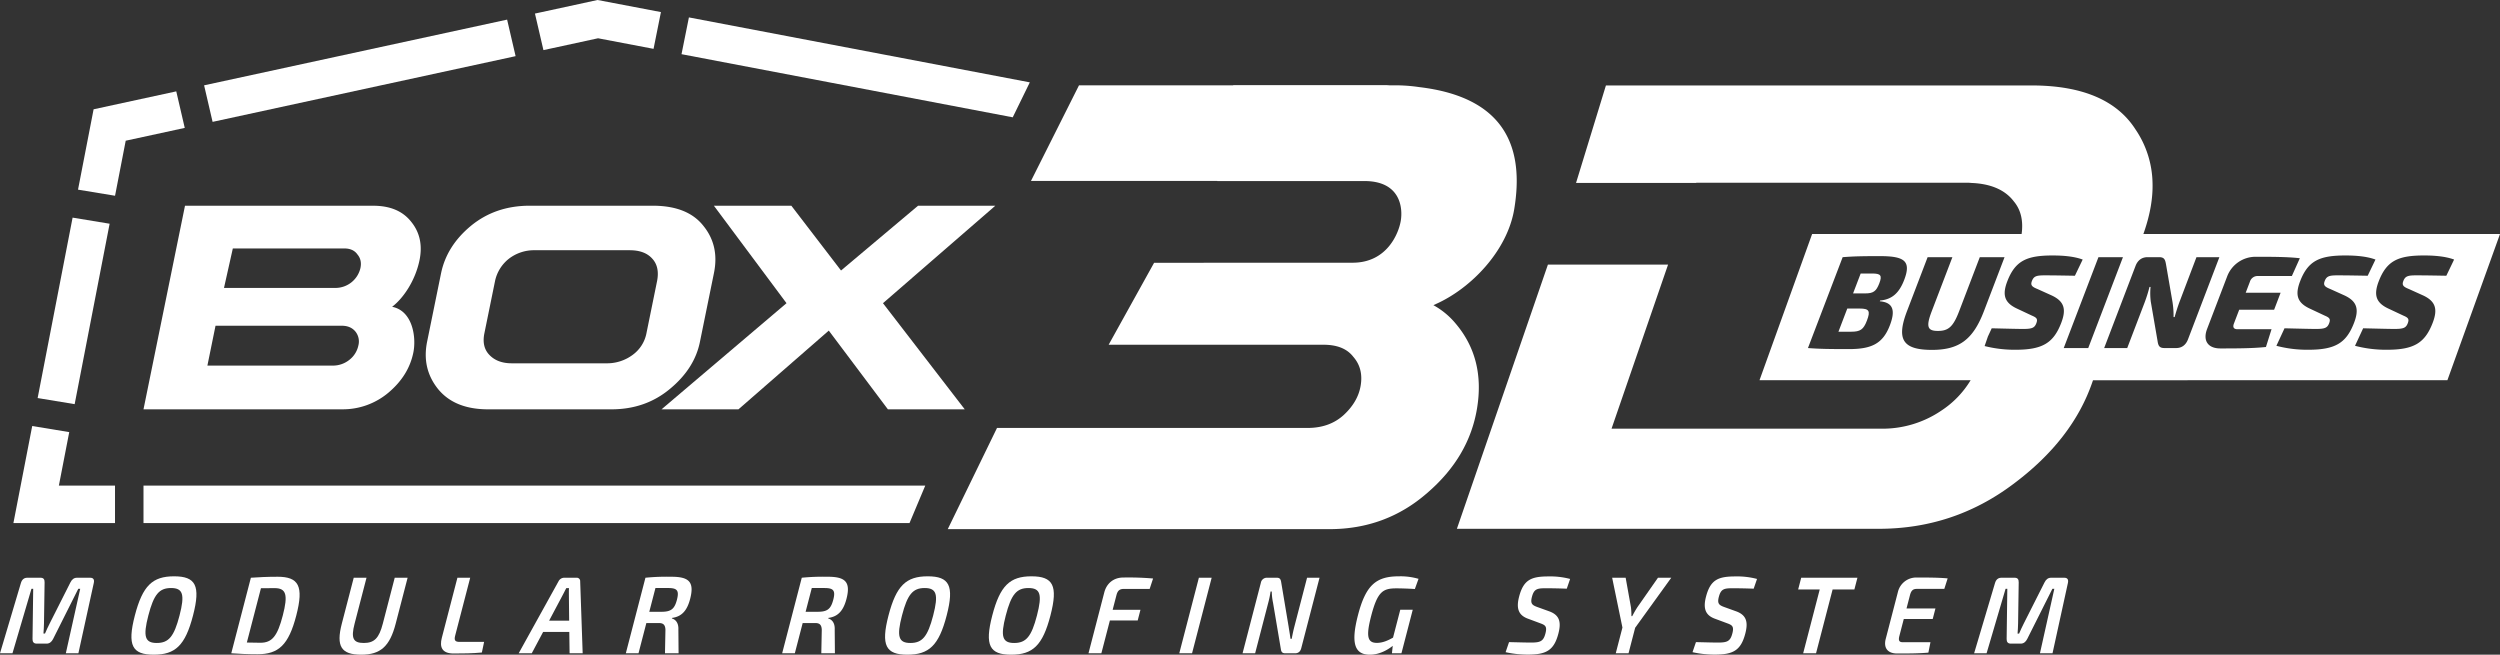 <?xml version="1.0" encoding="UTF-8"?>
<svg xmlns="http://www.w3.org/2000/svg" width="1791.428" height="469.139" viewBox="0 0 1791.428 469.139">
  <rect x="0" y="0" width="1791.428" height="469.139" fill="#333333" stroke="none"/>
  <g id="Raggruppa_30624" data-name="Raggruppa 30624" transform="translate(-4028.455 2896.08)">
    <path id="Tracciato_29983" data-name="Tracciato 29983" d="M1218.418,580.692a55.423,55.423,0,0,0-16.25-13.548c.555-.263,1.171-.462,1.734-.8,25.333-11.279,51.222-38.172,56.181-67.995,7.146-42.978-5.4-80.073-68.133-87.479a117.268,117.268,0,0,0-17.271-1.272h-4.007c-.936-.065-1.8-.134-2.816-.134H1058.735l-.024.134h-110.5l-34.417,68.53h133.527l-.012.069h105.406c26.006,0,27.582,19.418,26.083,28.425s-9.809,30.09-34.506,30.09H1037.574l-.012.069h-35.547L969.449,595.5H1123.44c9.691,0,16.8,2.8,21.3,8.609,4.894,5.6,6.677,12.413,5.3,20.682-1.3,7.807-5.376,14.812-12.256,21.157-6.429,5.806-14.516,8.873-24.248,9.144H889.466l-35.3,72.533h273.6c26.663,0,50.08-8.54,69.94-25.9q29.954-25.725,35.705-60.52,5.907-35.533-14.994-60.52" transform="translate(3853.426 -3244.544)" fill="#fff"></path>
    <path id="Tracciato_29984" data-name="Tracciato 29984" d="M772.781,479.338l-9.946,48.787c-2.617,12.843-.085,24.057,7.686,33.866,7.965,9.837,19.917,14.711,36.078,14.711h88.188c16.392,0,30.333-4.874,42.106-14.711,11.709-9.687,18.815-20.9,21.384-33.5L968.364,479c2.662-13.058.13-24.272-7.572-33.773-7.544-9.594-19.637-14.435-36.264-14.435H836.341q-24.594,0-42.151,14.435c-11.6,9.622-18.721,20.93-21.408,34.109m31.066,42.9,7.657-37.573A27.635,27.635,0,0,1,821.52,468.7a29.558,29.558,0,0,1,18.519-6.008h67.882c7.224,0,12.58,1.965,16.206,6.008,3.565,3.833,4.8,9.132,3.5,15.967l-7.58,37.2a25.049,25.049,0,0,1-9.991,15.845,30.69,30.69,0,0,1-18.653,6.008H823.522c-6.855,0-12.211-1.965-16.072-6.008-3.707-3.8-4.918-9.01-3.6-15.476" transform="translate(3571.697 -3179.463)" fill="#fff"></path>
    <path id="Tracciato_29985" data-name="Tracciato 29985" d="M987.372,430.794l-55.2,46.429-35.6-46.429h-55.5l52.036,69.843L803.538,576.7H858.67l64.73-56.42,42.362,56.42h55.067l-58.6-76.066,80.51-69.843Z" transform="translate(3698.938 -3179.463)" fill="#fff"></path>
    <path id="Tracciato_29986" data-name="Tracciato 29986" d="M1436.131,515.983l.514-1.5c4.3-12.478,6.357-24.155,6.049-35.1a70.363,70.363,0,0,0-12.256-38.436c-13.418-20.885-38.266-31.427-74.474-31.427H1051.006l-21.412,69.863h86.1l.045-.134h194.206a19.758,19.758,0,0,1,2.868.134c14.019.535,24.28,5,30.536,13.277,4.991,5.972,6.839,13.8,5.534,23.32H1198.758l-37.7,104.77h151.284a67.8,67.8,0,0,1-20.8,21.647,74.981,74.981,0,0,1-42.313,13.078h-194.2l40.506-117.572h-86.1l-65.22,189.307h302.3c35.621,0,67.736-10.542,96.335-32.031,28.413-21.148,47.22-45.506,56.671-72.934l.515-1.495H1653.98l37.7-104.77Zm-65.038,15.367c6.608,0,14.926.47,21.542,2.925l-5.567,11.6c-5.538-.089-14.054-.28-21.606-.28-5.757,0-7.823.47-9.2,4.06-1.151,3.018.02,4.149,4.031,5.757l10.225,4.619c9.043,4.25,10.433,10,6.787,19.532-5.619,14.723-13.707,19.35-32.874,19.35a87.606,87.606,0,0,1-22.064-2.654l2.354-6.835,2.743-5.895c11.5.284,18.7.47,22.571.47,6.227,0,8.123-.75,9.383-4.056,1.187-3.111.231-4.059-3.1-5.473l-11.048-5.19c-8.707-4.153-10.352-9.719-6.677-19.346,5.7-14.909,14.087-18.588,32.492-18.588m-116.632,50.108c-5.117,13.4-13.471,16.984-29.425,16.984-13.313,0-20.735-.093-29.256-.754l24.872-65.115c8.18-.656,15.015-.754,26.813-.754,17.559,0,22.42,3.586,17.3,16.988-3.565,9.339-8.67,14.058-17.271,14.812l-.211.567c9.87.851,11.146,6.891,7.179,17.271m30.2,17.547c-20.958,0-25.662-7.455-17.916-27.74l14.784-38.691h17.749l-14.784,38.691c-4.254,11.137-3.14,14.156,4.412,14.156s10.971-3.018,15.225-14.156l14.78-38.691h17.745l-14.779,38.691c-7.747,20.286-17.673,27.74-37.217,27.74m111.961-1.317h-17.559l24.876-65.115H1421.5Zm62.959,0h-8.4c-3.679,0-4.412-1.791-4.906-5.19l-4.813-27.931a47.8,47.8,0,0,1-.178-10.667h-.754a102.541,102.541,0,0,1-3.493,11.137l-12.474,32.65h-16.521l22.493-58.887c1.552-4.051,4.55-6.227,8.609-6.227h8.31c3.679,0,4.311,1.795,4.906,5.194L1457,564.661a63.845,63.845,0,0,1,.766,10.85h.753c1.106-3.869,2.225-7.548,3.7-11.417l11.948-31.52h16.424L1468.1,591.461c-1.547,4.056-4.457,6.227-8.516,6.227m43.941-13.5h24.446l-4.015,12.742c-9.647,1.037-21.918,1.037-32.683,1.037-8.873,0-12.693-5.571-9.484-13.969l14.419-37.743a21.779,21.779,0,0,1,20.156-13.969c10.76,0,23.032,0,31.885,1.041l-5.713,12.738h-24.446a5.732,5.732,0,0,0-5.611,4.06l-3.027,7.929h25.014l-4.647,12.17H1504.8l-3.784,9.906c-1.008,2.641-.138,4.06,2.508,4.06m50.72,14.723a86.917,86.917,0,0,1-22.8-2.832l5.834-12.551c11.5.284,18.7.47,22.57.47,6.228,0,8.123-.75,9.387-4.056,1.188-3.111.227-4.059-3.1-5.473l-11.048-5.19c-8.707-4.153-10.352-9.719-6.677-19.346,5.7-14.909,14.087-18.588,32.493-18.588,6.607,0,14.926.47,21.542,2.925l-5.567,11.6c-5.534-.089-14.055-.28-21.606-.28-5.757,0-7.823.47-9.2,4.06-1.151,3.018.021,4.149,4.035,5.757l10.222,4.619c9.043,4.25,10.433,10,6.79,19.532-5.624,14.723-13.71,19.35-32.877,19.35m98.977-53.037c-5.534-.089-14.055-.28-21.606-.28-5.757,0-7.824.47-9.2,4.06-1.151,3.018.02,4.149,4.035,5.757l10.221,4.619c9.043,4.25,10.433,10,6.791,19.532-5.623,14.723-13.71,19.35-32.874,19.35a86.876,86.876,0,0,1-22.8-2.832l5.83-12.551c11.5.284,18.7.47,22.571.47,6.227,0,8.123-.75,9.387-4.056,1.188-3.111.227-4.059-3.1-5.473l-11.044-5.19c-8.71-4.153-10.355-9.719-6.68-19.346,5.7-14.909,14.09-18.588,32.5-18.588,6.6,0,14.921.47,21.537,2.925Z" transform="translate(4128.204 -3244.367)" fill="#fff"></path>
    <path id="Tracciato_29987" data-name="Tracciato 29987" d="M1027.941,442.785h-8.208l-5.445,14.253h8.682c5.757,0,7.908-1.418,10.136-7.264,2.168-5.668.973-6.989-5.165-6.989" transform="translate(4342.026 -3142.874)" fill="#fff"></path>
    <path id="Tracciato_29988" data-name="Tracciato 29988" d="M1026.912,448.981h-8.869l-6.345,16.607h9.059c6.608,0,8.889-1.507,11.373-8.022,2.629-6.887,1.58-8.585-5.218-8.585" transform="translate(4334.127 -3123.967)" fill="#fff"></path>
    <path id="Tracciato_29989" data-name="Tracciato 29989" d="M751.137,496.593h-9.452c-2.05,0-3.581,1.1-4.663,3.29l-14.775,29.263c-1.333,2.593-2.382,4.943-3.472,7.455h-1.1c.142-2.512.385-4.862.381-7.373l.433-29.345c.057-2.192-.83-3.29-2.881-3.29h-9.521c-2.346,0-3.865,1.333-4.59,3.845l-14.958,50.278h8.938l13.6-46.2h1.248l-.486,36.005c-.036,2.115.907,3.29,3.03,3.29H719.9c2.05,0,3.6-1.175,4.663-3.29l18.061-36.005h1.394l-10.307,46.2h9.006l11.008-50.278c.579-2.512-.251-3.845-2.593-3.845" transform="translate(3341.918 -2978.682)" fill="#fff"></path>
    <path id="Tracciato_29990" data-name="Tracciato 29990" d="M740.332,496.341c-15.387,0-22.514,6.588-28.1,28.084s-1.872,28.084,13.516,28.084c15.46,0,22.591-6.587,28.169-28.084s1.872-28.084-13.588-28.084m3.918,28.084c-3.91,15.063-7.75,19.686-16.319,19.686-8.5,0-9.934-4.623-6.029-19.686s7.75-19.69,16.25-19.69c8.569,0,10.007,4.627,6.1,19.69" transform="translate(3412.851 -2979.451)" fill="#fff"></path>
    <path id="Tracciato_29991" data-name="Tracciato 29991" d="M760.578,496.419c-7.4,0-13.414.312-19.086.7l-14.05,54.127c5.465.389,11.388.7,18.718.7,15.16,0,22.368-6.583,27.866-27.768s1.714-27.768-13.447-27.768m3.776,27.768c-3.869,14.905-7.706,19.536-16.056,19.536-3.667,0-6.867-.081-9.7-.158l10.1-38.91c2.929,0,6.024-.077,9.764-.077,8.35,0,9.764,4.7,5.895,19.609" transform="translate(3466.737 -2979.213)" fill="#fff"></path>
    <path id="Tracciato_29992" data-name="Tracciato 29992" d="M777.588,529.539c-2.707,10.432-6.146,13.8-13.621,13.8-7.617,0-9.306-3.371-6.6-13.8l8.552-32.946h-9.16l-8.552,32.946c-4.193,16.161-.49,22.2,13.945,22.2,13.844,0,20.468-6.037,24.661-22.2l8.557-32.946h-9.233Z" transform="translate(3525.169 -2978.682)" fill="#fff"></path>
    <path id="Tracciato_29993" data-name="Tracciato 29993" d="M774.683,538.089l10.773-41.495H776.3l-11.178,43.067c-1.689,6.51.016,11.214,8.443,11.214,6.811,0,13.718-.077,20.253-.705l1.608-7.608H777.847c-3.225,0-4.019-1.179-3.164-4.473" transform="translate(3579.924 -2978.679)" fill="#fff"></path>
    <path id="Tracciato_29994" data-name="Tracciato 29994" d="M819.722,496.593h-8.933a4.614,4.614,0,0,0-3.975,2.589L778.276,550.72h9.375l8.143-15.294h18.754l.207,15.294h9.375l-1.783-51.538a2.44,2.44,0,0,0-2.625-2.589m-19.633,30.75,9.906-18.669,2.37-4.627h1.981c-.166,1.487-.085,3.132-.1,4.627l.2,18.669Z" transform="translate(3621.853 -2978.682)" fill="#fff"></path>
    <path id="Tracciato_29995" data-name="Tracciato 29995" d="M829.849,496.419a156.067,156.067,0,0,0-18.572.7l-14.05,54.127h9.083L811.93,529.6h9.087c3.071,0,4.485,1.337,4.594,4.862l-.328,16.789h9.744l-.146-16.947c.247-5.174-2.333-7.37-4.663-8l.1-.389c7.208-.944,10.9-5.575,13-13.653,3.2-12.316-1.013-15.845-13.467-15.845m4,16.473c-1.73,6.669-4.27,8.549-10.736,8.63h-9.083l4.42-17.024h9.083c6.446,0,8.046,1.726,6.316,8.395" transform="translate(3679.681 -2979.213)" fill="#fff"></path>
    <path id="Tracciato_29996" data-name="Tracciato 29996" d="M857.5,496.419a156.065,156.065,0,0,0-18.572.7l-14.051,54.127h9.083l5.619-21.651h9.087c3.071,0,4.485,1.337,4.594,4.862l-.328,16.789h9.744l-.146-16.947c.247-5.174-2.333-7.37-4.663-8l.1-.389c7.208-.944,10.9-5.575,13-13.653,3.2-12.316-1.013-15.845-13.467-15.845m4,16.473c-1.73,6.669-4.27,8.549-10.736,8.63h-9.083L846.1,504.5h9.083c6.446,0,8.046,1.726,6.316,8.395" transform="translate(3764.056 -2979.213)" fill="#fff"></path>
    <path id="Tracciato_29997" data-name="Tracciato 29997" d="M873.628,496.341c-15.392,0-22.514,6.588-28.1,28.084s-1.876,28.084,13.515,28.084c15.46,0,22.591-6.587,28.17-28.084s1.872-28.084-13.588-28.084m3.917,28.084c-3.914,15.063-7.754,19.686-16.323,19.686-8.492,0-9.93-4.623-6.025-19.686s7.746-19.69,16.25-19.69c8.565,0,10.007,4.627,6.1,19.69" transform="translate(3819.594 -2979.451)" fill="#fff"></path>
    <path id="Tracciato_29998" data-name="Tracciato 29998" d="M891.982,496.341c-15.387,0-22.514,6.588-28.1,28.084S862.013,552.51,877.4,552.51c15.46,0,22.591-6.587,28.169-28.084s1.872-28.084-13.588-28.084m3.918,28.084c-3.91,15.063-7.75,19.686-16.319,19.686-8.5,0-9.934-4.623-6.028-19.686s7.75-19.69,16.25-19.69c8.569,0,10.007,4.627,6.1,19.69" transform="translate(3875.6 -2979.451)" fill="#fff"></path>
    <path id="Tracciato_29999" data-name="Tracciato 29999" d="M890.377,507.225l-11.32,43.614h9.229l6.11-23.531H914.32l1.973-7.613H896.369l2.71-10.432c.875-3.375,2.277-4.55,5.5-4.55h18.313l2.451-7.455a207.124,207.124,0,0,0-21.359-.7c-6.592,0-11.838,3.845-13.609,10.671" transform="translate(3929.379 -2978.801)" fill="#fff"></path>
    <path id="Tracciato_30000" data-name="Tracciato 30000" d="M895.115,550.717h9.156l14.05-54.123h-9.156Z" transform="translate(3978.38 -2978.68)" fill="#fff"></path>
    <path id="Tracciato_30001" data-name="Tracciato 30001" d="M943.435,531.581c-.753,2.9-1.357,5.806-1.912,8.784h-.879c-.344-2.9-.956-6.195-1.3-8.549l-5.4-32.241c-.352-2.038-1.062-2.982-3.039-2.982H923.8a4.325,4.325,0,0,0-4.38,3.61L906.308,550.72h9.01l9.367-36.086a65.553,65.553,0,0,0,1.681-8.156h.875a40.426,40.426,0,0,0,.907,8.079l5.6,33.181c.279,2.038,1.061,2.982,3.039,2.982h7.252c2.2,0,3.7-1.256,4.307-3.606l13.115-50.521h-8.937Z" transform="translate(4012.534 -2978.682)" fill="#fff"></path>
    <path id="Tracciato_30002" data-name="Tracciato 30002" d="M928.64,524.187c-5.072,19.536-2.739,28.319,8.468,28.319,7.037,0,13.026-3.606,16.449-6.353l-.58,5.332h6.815l8.1-31.22h-8.937l-5.19,20.006c-3.606,2.038-7.354,3.764-11.6,3.764-6.81,0-7.839-4.785-4.072-19.293,4.582-17.652,8.5-19.771,18.1-19.771,3.44,0,8.528.158,13.212.47l2.625-7.3a46.578,46.578,0,0,0-14.038-1.8c-16.335,0-23.733,6.2-29.353,27.845" transform="translate(4072.899 -2979.448)" fill="#fff"></path>
    <path id="Tracciato_30003" data-name="Tracciato 30003" d="M962.5,510.873c-2.1,8.079-.693,13.1,6.105,15.687l9.29,3.456c3.334,1.252,4.776,2.2,3.492,7.135-1.442,5.567-3.541,6.592-10.137,6.592-3.513,0-6.426-.077-15.959-.316l-2.463,7.216a72.452,72.452,0,0,0,15.967,1.73c12.965,0,18.677-2.828,21.874-15.144,2.058-7.92.964-13.017-6.308-15.764l-8.909-3.217c-3.606-1.333-5.007-2.431-3.764-7.216,1.507-5.806,3.881-6.2,10.031-6.2,4.983,0,10.8.158,14.942.312l2.394-6.981a55.438,55.438,0,0,0-15.428-1.8c-12.089,0-17.911,2.115-21.128,14.512" transform="translate(4154.501 -2979.39)" fill="#fff"></path>
    <path id="Tracciato_30004" data-name="Tracciato 30004" d="M989.811,517.617a73.387,73.387,0,0,0-3.748,6.507h-.583a48.643,48.643,0,0,0-.357-6.507l-3.776-21.023h-9.671l7.365,35.689-4.785,18.434h9.156l4.744-18.276,25.865-35.847H1004.5Z" transform="translate(4212.003 -2978.679)" fill="#fff"></path>
    <path id="Tracciato_30005" data-name="Tracciato 30005" d="M995.561,510.873c-2.1,8.079-.693,13.1,6.105,15.687l9.29,3.456c3.334,1.252,4.777,2.2,3.492,7.135-1.442,5.567-3.541,6.592-10.137,6.592-3.513,0-6.426-.077-15.959-.316l-2.463,7.216a72.452,72.452,0,0,0,15.967,1.73c12.965,0,18.677-2.828,21.874-15.144,2.058-7.92.964-13.017-6.308-15.764l-8.909-3.217c-3.606-1.333-5.008-2.431-3.764-7.216,1.507-5.806,3.881-6.2,10.031-6.2,4.983,0,10.8.158,14.942.312l2.395-6.981a55.438,55.438,0,0,0-15.428-1.8c-12.09,0-17.912,2.115-21.128,14.512" transform="translate(4255.372 -2979.39)" fill="#fff"></path>
    <path id="Tracciato_30006" data-name="Tracciato 30006" d="M1004.575,504.988h15.456l-11.867,45.729h9.229l11.871-45.729h15.6l2.18-8.395h-40.287Z" transform="translate(4312.391 -2978.68)" fill="#fff"></path>
    <path id="Tracciato_30007" data-name="Tracciato 30007" d="M1029.157,506.825l-8.8,33.894c-1.576,6.357,1.507,10.274,8.176,10.274,7.4,0,15.6,0,22.433-.628l1.495-7.455h-19.783c-2.633,0-3.351-1.171-2.475-4.55l3.136-12.077h20.731l1.956-7.536h-20.73l2.463-9.488c.875-3.371,2.2-4.55,4.837-4.55h19.783l2.395-7.528c-6.5-.628-14.711-.628-22.109-.628a13.5,13.5,0,0,0-13.507,10.27" transform="translate(4359.311 -2978.798)" fill="#fff"></path>
    <path id="Tracciato_30008" data-name="Tracciato 30008" d="M1100.294,496.593h-9.452c-2.05,0-3.581,1.1-4.664,3.29L1071.4,529.146c-1.333,2.593-2.382,4.943-3.472,7.455h-1.1c.142-2.512.385-4.862.381-7.373l.434-29.345c.057-2.192-.831-3.29-2.881-3.29h-9.521c-2.346,0-3.861,1.333-4.59,3.845L1035.7,550.716h8.938l13.6-46.2h1.248L1059,540.523c-.036,2.115.9,3.29,3.031,3.29h7.029c2.054,0,3.6-1.175,4.664-3.29l18.061-36.005h1.394l-10.307,46.2h9.011l11-50.278c.58-2.512-.251-3.845-2.593-3.845" transform="translate(4407.357 -2978.682)" fill="#fff"></path>
    <path id="Tracciato_30009" data-name="Tracciato 30009" d="M728.919,474.13l-26.533-4.371-13.479,69.563h72.808V512.44H721.493Z" transform="translate(3349.151 -3060.566)" fill="#fff"></path>
    <path id="Tracciato_30010" data-name="Tracciato 30010" d="M711.916,507.171h548.9l11.3-26.877h-560.2Z" transform="translate(3419.36 -3028.417)" fill="#fff"></path>
    <path id="Tracciato_30011" data-name="Tracciato 30011" d="M770.734,410.568,711.5,423.415,700.336,481l26.532,4.375,7.645-39.445,42.3-9.176Z" transform="translate(3384.026 -3241.182)" fill="#fff"></path>
    <path id="Tracciato_30012" data-name="Tracciato 30012" d="M945.849,424.062l-6.085-26.184-217.128,47.09,6.085,26.184Z" transform="translate(3452.071 -3279.905)" fill="#fff"></path>
    <path id="Tracciato_30013" data-name="Tracciato 30013" d="M744.78,437.271,718.248,432.9,693.194,562.189l26.529,4.371Z" transform="translate(3362.231 -3173.039)" fill="#fff"></path>
    <path id="Tracciato_30014" data-name="Tracciato 30014" d="M1056.649,444.031,812.372,397.488l-5.3,26.351,237.341,45.238Z" transform="translate(3709.737 -3281.094)" fill="#fff"></path>
    <path id="Tracciato_30015" data-name="Tracciato 30015" d="M826.375,421.833l39.765,7.58,5.291-26.35-45.424-8.654-44.853,9.728,6.081,26.184Z" transform="translate(3630.631 -3290.489)" fill="#fff"></path>
    <path id="Tracciato_30054" data-name="Tracciato 30054" d="M909.727,469.716c2.159-10.6.239-19.734-5.931-27.363-6.081-7.754-15.144-11.555-27.319-11.555H741.657l-6.247,30.613h0L729.649,489.7h0l-17.729,86.976H854.4a50.7,50.7,0,0,0,33.169-12.045c9.671-8.212,15.481-17.68,17.717-28.656,2.216-10.878-.454-29.875-15.221-32.76,8.074-6.126,16.667-18.819,19.662-33.5m-43.82,61.169a17.6,17.6,0,0,1-6.256,10.177,18.878,18.878,0,0,1-11.781,4.29H757.709l5.822-28.562H854c4.282,0,7.508,1.41,9.76,4.136a11.378,11.378,0,0,1,2.151,9.958m1.479-55.5a18.4,18.4,0,0,1-17.7,14.31H769.6l6.328-28.287h79.886c4.181,0,7.382,1.382,9.4,4.29,2.269,2.67,2.95,5.887,2.176,9.687" transform="translate(3419.36 -3179.451)" fill="#fff"></path>
  </g>
</svg>
